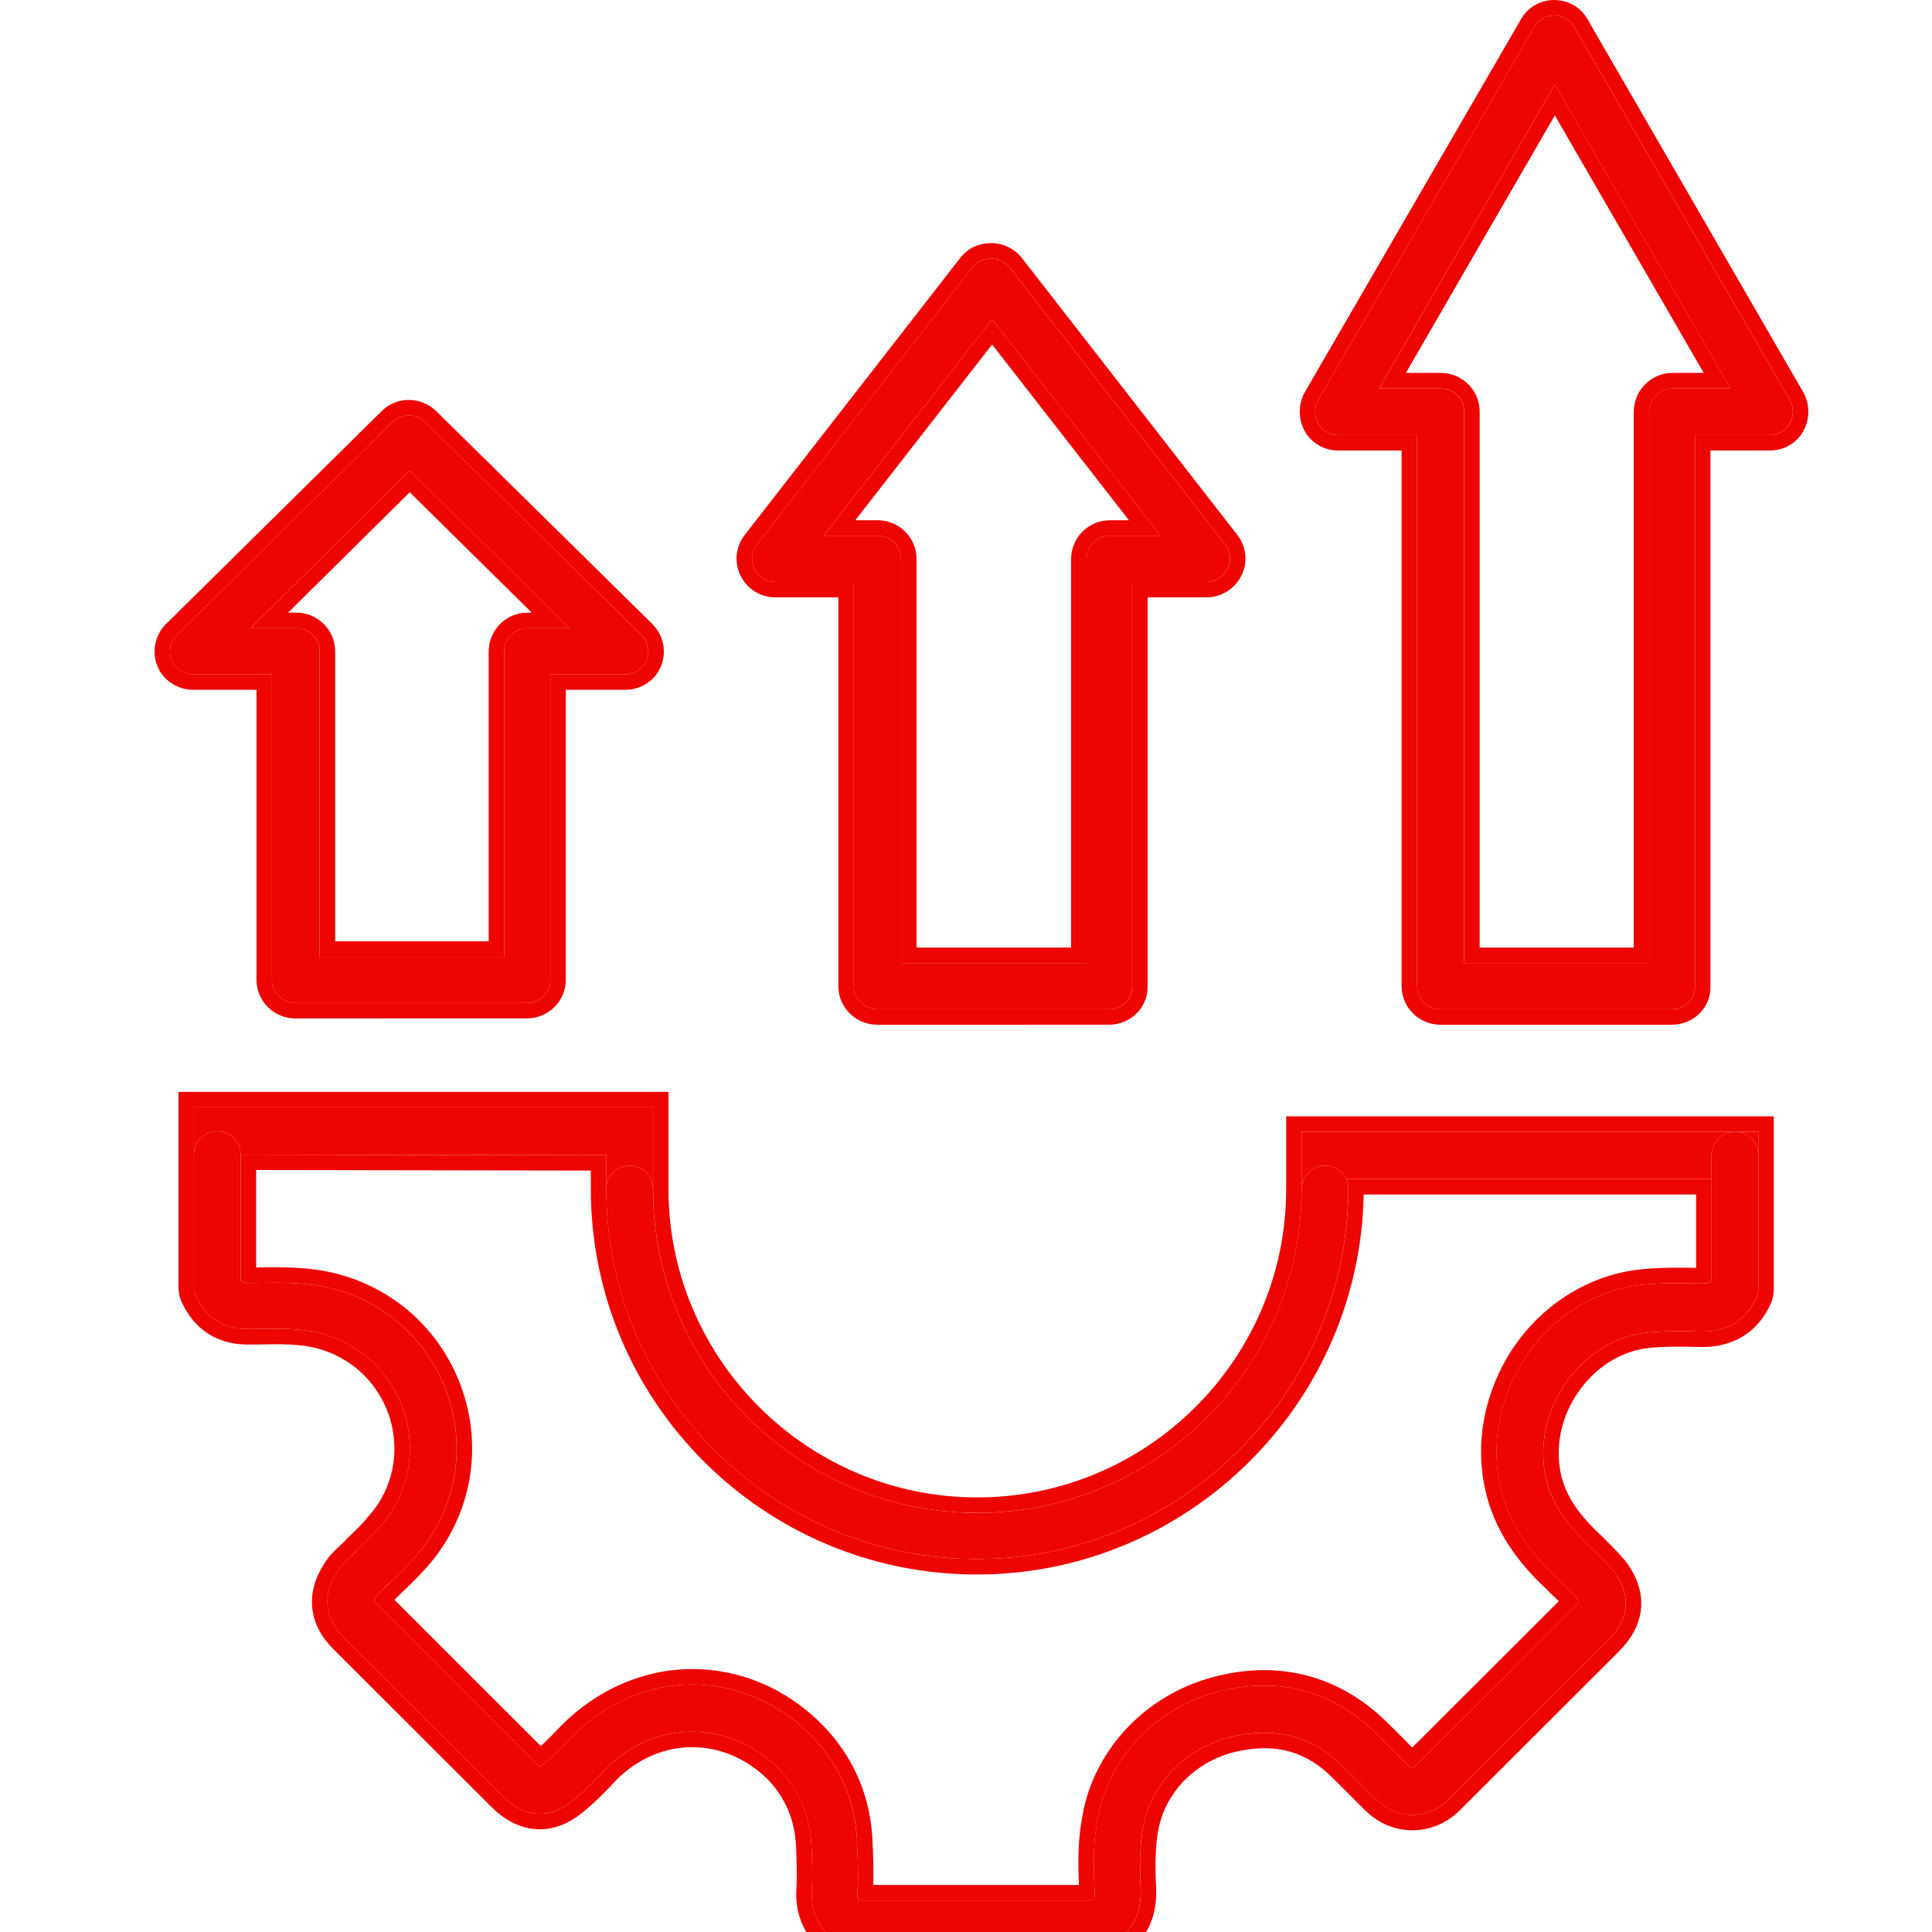 <svg width="50" height="50" viewBox="0 0 50 50" fill="none" xmlns="http://www.w3.org/2000/svg">
<g clip-path="url(#clip0_829_18391)">
<path fill-rule="evenodd" clip-rule="evenodd" d="M28.43 50.4H22.103C22.016 50.4 21.939 50.388 21.864 50.35C21.271 50.086 20.969 49.569 21.007 48.903C21.032 48.588 21.019 48.274 21.007 47.934C21.007 47.847 20.995 47.77 20.995 47.682C20.944 46.965 20.681 46.337 20.189 45.808C19.573 45.18 18.779 44.827 17.947 44.815H17.923C17.09 44.815 16.297 45.156 15.668 45.784C15.404 46.074 15.114 46.364 14.799 46.615C14.207 47.093 13.565 47.042 13.009 46.489L8.901 42.387C8.398 41.885 8.335 41.281 8.724 40.689C8.799 40.563 8.901 40.45 9.015 40.348C9.102 40.261 9.191 40.184 9.266 40.097C9.482 39.896 9.67 39.708 9.847 39.493C10.553 38.701 10.778 37.618 10.476 36.599C10.161 35.567 9.353 34.787 8.308 34.509C7.79 34.371 7.224 34.383 6.632 34.395H6.494C5.826 34.42 5.347 34.132 5.069 33.54C5.03 33.465 5.018 33.376 5.018 33.289V29.88C5.018 29.554 5.282 29.276 5.623 29.276C5.964 29.276 6.227 29.54 6.227 29.88V33.139C6.266 33.19 6.329 33.214 6.479 33.202H6.617C7.261 33.19 7.94 33.178 8.62 33.352C10.069 33.729 11.192 34.811 11.632 36.246C12.061 37.669 11.734 39.164 10.764 40.273C10.549 40.512 10.336 40.727 10.108 40.94C10.021 41.015 9.944 41.104 9.869 41.179C9.818 41.23 9.767 41.293 9.731 41.329C9.692 41.38 9.68 41.416 9.68 41.43C9.692 41.443 9.704 41.481 9.755 41.517L13.863 45.619C13.914 45.67 13.965 45.706 13.977 45.721C13.989 45.709 14.015 45.697 14.052 45.67C14.315 45.455 14.555 45.204 14.809 44.941L14.821 44.928C15.678 44.073 16.773 43.595 17.92 43.595H17.945C19.103 43.607 20.199 44.085 21.044 44.967C21.736 45.697 22.116 46.579 22.178 47.598V47.622C22.178 47.709 22.178 47.786 22.19 47.873C22.203 48.226 22.215 48.591 22.19 48.968C22.178 49.093 22.19 49.144 22.241 49.183H28.277C28.328 49.144 28.34 49.096 28.328 48.944C28.304 48.441 28.277 47.837 28.379 47.219C28.619 45.482 29.993 44.073 31.793 43.721C33.242 43.419 34.565 43.822 35.623 44.866L36.455 45.697C36.518 45.76 36.581 45.76 36.644 45.697L40.752 41.595C40.827 41.52 40.853 41.481 40.865 41.457C40.853 41.445 40.841 41.406 40.791 41.343C40.703 41.23 40.59 41.116 40.464 41.003C40.425 40.964 40.377 40.928 40.338 40.877C39.82 40.399 39.116 39.645 38.85 38.563C38.56 37.406 38.799 36.147 39.494 35.103C40.174 34.096 41.221 33.429 42.353 33.267C42.92 33.193 43.5 33.205 44.042 33.217C44.192 33.217 44.258 33.193 44.294 33.154V30.513V29.895C44.294 29.569 44.557 29.291 44.899 29.291C45.24 29.291 45.504 29.554 45.504 29.895V33.354C45.504 33.441 45.491 33.519 45.453 33.593C45.276 33.983 44.886 34.461 44.054 34.461H44.042C43.512 34.449 43.009 34.437 42.53 34.499C41.737 34.613 40.994 35.091 40.5 35.821C39.983 36.577 39.82 37.483 40.021 38.312C40.171 38.903 40.524 39.445 41.18 40.049L41.318 40.186C41.456 40.324 41.596 40.464 41.722 40.614L41.734 40.626C42.075 41.066 42.339 41.732 41.608 42.462L37.5 46.564C37.237 46.827 36.907 46.968 36.554 46.968C36.201 46.968 35.874 46.83 35.608 46.564L34.776 45.733C34.007 44.965 33.112 44.701 32.03 44.914C30.719 45.165 29.737 46.173 29.56 47.417C29.485 47.934 29.497 48.461 29.521 48.915C29.545 49.782 29.066 50.173 28.653 50.35C28.578 50.388 28.5 50.4 28.425 50.4L28.43 50.4Z" fill="#EE0400"/>
<path fill-rule="evenodd" clip-rule="evenodd" d="M25.28 40.348C19.986 40.348 15.69 36.058 15.69 30.772C15.69 30.446 15.953 30.168 16.294 30.168C16.636 30.168 16.899 30.431 16.899 30.772C16.899 35.389 20.666 39.153 25.292 39.153C29.916 39.153 33.685 35.391 33.685 30.772C33.685 30.446 33.949 30.168 34.29 30.168C34.538 30.168 34.744 30.307 34.839 30.513C34.875 30.591 34.895 30.679 34.895 30.772C34.87 36.043 30.558 40.348 25.28 40.348Z" fill="#EE0400"/>
<path d="M44.294 29.895C44.294 29.569 44.557 29.291 44.899 29.291H33.685V30.772C33.685 30.446 33.949 30.168 34.29 30.168C34.538 30.168 34.744 30.307 34.839 30.513H44.294V29.895Z" fill="#EE0400"/>
<path d="M44.899 29.291C45.24 29.291 45.504 29.554 45.504 29.895V29.291H44.899Z" fill="#EE0400"/>
<path d="M5.018 29.88C5.018 29.554 5.282 29.276 5.623 29.276C5.964 29.276 6.227 29.54 6.227 29.88L15.69 29.895V30.772C15.69 30.446 15.953 30.168 16.294 30.168C16.636 30.168 16.899 30.431 16.899 30.772V28.658H5.018V29.88Z" fill="#EE0400"/>
<path fill-rule="evenodd" clip-rule="evenodd" d="M43.274 26.119H37.276C36.95 26.119 36.672 25.856 36.672 25.515V11.259H34.63C34.414 11.259 34.213 11.146 34.112 10.957C34.01 10.769 34.01 10.542 34.112 10.353L39.705 0.702C39.807 0.514 40.008 0.4 40.223 0.4C40.438 0.4 40.639 0.514 40.741 0.702L46.322 10.353C46.424 10.542 46.424 10.769 46.322 10.957C46.221 11.146 46.02 11.259 45.804 11.259H43.864V25.527C43.876 25.853 43.613 26.119 43.271 26.119L43.274 26.119ZM37.881 24.923H42.681V10.656C42.681 10.329 42.945 10.052 43.286 10.052H44.786L40.238 2.188L35.689 10.052H37.288C37.615 10.052 37.893 10.315 37.893 10.656V24.923H37.881Z" fill="#EE0400"/>
<path fill-rule="evenodd" clip-rule="evenodd" d="M28.709 26.119H22.699C22.373 26.119 22.095 25.856 22.095 25.515V15.06H20.065C19.837 15.06 19.625 14.934 19.523 14.719C19.421 14.519 19.448 14.265 19.586 14.091L25.167 6.918C25.281 6.769 25.457 6.691 25.646 6.691C25.835 6.691 26.012 6.778 26.125 6.918L31.707 14.091C31.845 14.267 31.871 14.519 31.77 14.719C31.668 14.92 31.455 15.06 31.228 15.06H29.299V25.515C29.311 25.856 29.036 26.119 28.707 26.119H28.709ZM23.304 24.924H28.119V14.468C28.119 14.142 28.382 13.864 28.724 13.864H30.035L25.675 8.264L21.316 13.864H22.714C23.04 13.864 23.319 14.127 23.319 14.468V24.924H23.304Z" fill="#EE0400"/>
<path fill-rule="evenodd" clip-rule="evenodd" d="M13.639 25.957H7.641C7.315 25.957 7.037 25.694 7.037 25.353V17.451H4.995C4.755 17.451 4.528 17.302 4.441 17.087C4.354 16.872 4.402 16.608 4.579 16.432L10.16 10.921C10.387 10.694 10.765 10.694 11.004 10.921L16.598 16.432C16.774 16.608 16.825 16.859 16.736 17.087C16.649 17.314 16.421 17.451 16.182 17.451H14.242V25.353C14.242 25.694 13.963 25.957 13.637 25.957H13.639ZM8.246 24.761H13.046V16.859C13.046 16.533 13.31 16.256 13.651 16.256H14.735L10.603 12.178L6.483 16.256H7.668C7.995 16.256 8.273 16.519 8.273 16.859V24.761H8.246Z" fill="#EE0400"/>
<path d="M15.691 29.895V30.773C15.691 35.893 19.723 40.079 24.787 40.336L25.28 40.348L25.774 40.336C30.826 40.078 34.872 35.879 34.896 30.773C34.896 30.679 34.876 30.591 34.84 30.514H44.295V33.153C44.259 33.192 44.193 33.217 44.043 33.217L43.63 33.209C43.212 33.204 42.779 33.211 42.355 33.268C41.223 33.429 40.175 34.096 39.495 35.103L39.37 35.302C38.773 36.304 38.58 37.478 38.852 38.562C39.118 39.645 39.821 40.399 40.339 40.877C40.378 40.928 40.426 40.964 40.465 41.003C40.591 41.116 40.703 41.23 40.791 41.343L40.844 41.419C40.855 41.438 40.861 41.451 40.867 41.457C40.854 41.481 40.828 41.52 40.753 41.595L36.645 45.697L36.598 45.732C36.566 45.748 36.535 45.748 36.503 45.732L36.456 45.697L35.624 44.866C34.567 43.823 33.243 43.419 31.794 43.721L31.462 43.799C29.827 44.25 28.605 45.59 28.38 47.219C28.279 47.837 28.305 48.441 28.329 48.943C28.341 49.096 28.329 49.144 28.279 49.183H22.242L22.211 49.15C22.187 49.114 22.183 49.062 22.192 48.968C22.204 48.779 22.207 48.594 22.205 48.411L22.192 47.873C22.186 47.83 22.182 47.789 22.181 47.748L22.18 47.622V47.598C22.117 46.578 21.737 45.696 21.045 44.967C20.201 44.085 19.104 43.607 17.946 43.595L17.92 43.595L17.921 43.195H17.95L18.187 43.203C19.29 43.27 20.327 43.727 21.159 44.517L21.334 44.69L21.335 44.692L21.473 44.844C22.143 45.613 22.514 46.531 22.578 47.573L22.579 47.586V47.622L22.588 47.818L22.591 47.839V47.859C22.601 48.148 22.611 48.459 22.6 48.783H27.922C27.902 48.316 27.889 47.749 27.984 47.164L28.048 46.81C28.439 45.061 29.881 43.688 31.715 43.328C33.198 43.02 34.573 43.393 35.686 44.376L35.905 44.581L36.55 45.226L40.342 41.438C40.299 41.395 40.251 41.348 40.197 41.3L40.19 41.293L40.183 41.286C40.169 41.272 40.169 41.273 40.13 41.237C40.112 41.221 40.092 41.197 40.068 41.17C39.533 40.676 38.758 39.857 38.463 38.659C38.144 37.385 38.41 36.012 39.162 34.882L39.163 34.88L39.307 34.679C40.047 33.694 41.126 33.039 42.298 32.871H42.302L42.528 32.845C42.997 32.8 43.466 32.804 43.895 32.812V30.913H35.292C35.193 36.34 30.735 40.748 25.282 40.748C19.768 40.748 15.291 36.279 15.291 30.773V30.294L6.629 30.28V32.801C7.261 32.789 7.988 32.777 8.721 32.965L9.015 33.051C10.361 33.495 11.416 34.512 11.917 35.84L12.016 36.129L12.017 36.131L12.095 36.423C12.438 37.889 12.06 39.399 11.066 40.536L11.063 40.541C10.839 40.789 10.617 41.013 10.382 41.232L10.376 41.238L10.37 41.243C10.312 41.294 10.275 41.336 10.209 41.404L13.997 45.188C14.167 45.031 14.336 44.857 14.523 44.663L14.528 44.657L14.539 44.645C15.464 43.722 16.66 43.195 17.921 43.195L17.92 43.595L17.707 43.601C16.639 43.656 15.626 44.127 14.822 44.929L14.809 44.941C14.555 45.204 14.317 45.455 14.053 45.67L13.978 45.721L13.864 45.619L9.756 41.518C9.705 41.481 9.693 41.443 9.681 41.431C9.681 41.416 9.692 41.38 9.731 41.329L9.87 41.179L10.11 40.94C10.223 40.834 10.333 40.727 10.442 40.616L10.765 40.273C11.674 39.234 12.019 37.854 11.705 36.514L11.634 36.246C11.194 34.811 10.07 33.728 8.621 33.352C8.111 33.221 7.601 33.196 7.107 33.196L6.618 33.202H6.481C6.331 33.214 6.268 33.19 6.229 33.14V29.881L15.691 29.895ZM16.901 30.773V28.658H5.019V33.289L5.03 33.419C5.037 33.462 5.05 33.503 5.07 33.54C5.348 34.132 5.826 34.419 6.494 34.395L6.633 34.395L7.072 34.389C7.505 34.387 7.921 34.406 8.31 34.509C9.355 34.787 10.161 35.567 10.476 36.599C10.778 37.618 10.554 38.701 9.848 39.493C9.671 39.708 9.483 39.896 9.268 40.097L9.016 40.348C8.902 40.449 8.801 40.563 8.726 40.688C8.336 41.28 8.398 41.885 8.901 42.387L13.01 46.489C13.566 47.042 14.207 47.093 14.799 46.615C15.114 46.364 15.405 46.074 15.669 45.784C16.259 45.195 16.993 44.859 17.768 44.819L17.924 44.815H17.948C18.78 44.828 19.574 45.18 20.191 45.808C20.682 46.337 20.946 46.965 20.996 47.683L21.007 47.934C21.019 48.274 21.032 48.588 21.007 48.903L21.005 49.025C21.009 49.633 21.308 50.103 21.864 50.35C21.901 50.369 21.94 50.382 21.98 50.39L22.105 50.4H28.427C28.502 50.4 28.578 50.388 28.653 50.35C29.041 50.184 29.487 49.83 29.521 49.071L29.523 48.915C29.505 48.574 29.493 48.192 29.52 47.805L29.56 47.417C29.726 46.251 30.6 45.292 31.789 44.97L32.032 44.914C33.113 44.702 34.008 44.965 34.778 45.733L35.61 46.565C35.842 46.797 36.121 46.931 36.424 46.961L36.556 46.968C36.865 46.968 37.155 46.86 37.4 46.657L37.501 46.565L41.61 42.462C42.249 41.823 42.127 41.233 41.858 40.801L41.736 40.626L41.722 40.614C41.659 40.539 41.594 40.467 41.526 40.395L41.32 40.187L41.18 40.049C40.525 39.445 40.173 38.903 40.023 38.312C39.834 37.535 39.965 36.69 40.408 35.965L40.501 35.821C40.995 35.092 41.738 34.613 42.532 34.499C42.771 34.468 43.016 34.456 43.268 34.452L44.043 34.461H44.056L44.206 34.455C44.936 34.401 45.289 33.958 45.454 33.594C45.474 33.556 45.486 33.518 45.493 33.478L45.505 33.355V29.291L33.685 29.291V30.772L33.675 31.202C33.45 35.623 29.772 39.152 25.293 39.152V38.753C29.696 38.753 33.286 35.17 33.286 30.773V28.891H45.905V33.355C45.904 33.475 45.887 33.614 45.817 33.758L45.818 33.759C45.817 33.76 45.816 33.761 45.816 33.762C45.813 33.767 45.811 33.772 45.809 33.777L45.808 33.776C45.7 34.009 45.525 34.279 45.242 34.492C44.945 34.715 44.554 34.86 44.056 34.86H44.034C43.498 34.848 43.026 34.838 42.583 34.897C41.913 34.994 41.268 35.402 40.833 36.045L40.831 36.047C40.377 36.711 40.239 37.499 40.41 38.213L40.465 38.398C40.593 38.765 40.828 39.132 41.235 39.544L41.452 39.754L41.602 39.903L41.815 40.119C41.879 40.187 41.944 40.258 42.006 40.331L42.035 40.36L42.051 40.381C42.246 40.632 42.45 40.986 42.474 41.413C42.495 41.803 42.364 42.2 42.042 42.582L41.892 42.745L37.784 46.847C37.45 47.18 37.021 47.367 36.556 47.367C36.149 47.367 35.771 47.227 35.457 46.966L35.327 46.847L34.494 46.016C33.822 45.344 33.063 45.119 32.109 45.307H32.107C30.953 45.528 30.109 46.408 29.957 47.473V47.475C29.905 47.832 29.898 48.199 29.907 48.55L29.922 48.894V48.903L29.921 49.091C29.902 49.517 29.773 49.86 29.575 50.129C29.352 50.43 29.063 50.61 28.811 50.718L28.81 50.716C28.676 50.779 28.546 50.799 28.437 50.8L28.435 50.801L28.434 50.8L22.105 50.801C21.985 50.801 21.846 50.783 21.702 50.714C20.949 50.379 20.562 49.703 20.61 48.879V48.872L20.62 48.655C20.626 48.436 20.618 48.208 20.609 47.948V47.934C20.609 47.907 20.607 47.88 20.604 47.838C20.601 47.805 20.598 47.76 20.597 47.711L20.573 47.478C20.493 46.948 20.272 46.484 19.9 46.082C19.421 45.597 18.831 45.305 18.211 45.232L17.943 45.215H17.924C17.208 45.215 16.515 45.505 15.956 46.06C15.686 46.357 15.384 46.661 15.05 46.928L15.049 46.927C14.692 47.215 14.287 47.369 13.863 47.338C13.493 47.311 13.153 47.148 12.854 46.89L12.728 46.773L8.619 42.67C8.316 42.367 8.123 42.01 8.081 41.613C8.045 41.266 8.13 40.924 8.309 40.605L8.391 40.469C8.491 40.305 8.619 40.166 8.749 40.05C8.855 39.946 8.904 39.906 8.964 39.836L8.979 39.819L8.994 39.804C9.204 39.609 9.379 39.435 9.539 39.239L9.544 39.232L9.549 39.227C10.159 38.542 10.357 37.606 10.094 36.715C9.837 35.872 9.204 35.224 8.375 34.946L8.206 34.895C7.753 34.775 7.247 34.783 6.641 34.796H6.494C6.105 34.808 5.744 34.73 5.431 34.542C5.117 34.354 4.881 34.072 4.714 33.723C4.713 33.721 4.712 33.719 4.711 33.717C4.71 33.715 4.709 33.713 4.708 33.711C4.634 33.559 4.619 33.402 4.619 33.289V28.258H17.3V30.773C17.3 35.167 20.888 38.753 25.293 38.753V39.152L24.863 39.142C20.578 38.924 17.129 35.478 16.911 31.202L16.901 30.773ZM25.648 6.291C25.919 6.291 26.175 6.4 26.362 6.583L26.437 6.666L26.443 6.673L32.023 13.845L32.101 13.961C32.24 14.204 32.271 14.501 32.182 14.769L32.127 14.9C31.962 15.226 31.617 15.46 31.229 15.46H29.701V25.501L29.698 25.608C29.662 26.134 29.217 26.517 28.71 26.519L22.701 26.52C22.16 26.519 21.696 26.084 21.696 25.516V15.46H20.066C19.694 15.46 19.34 15.255 19.167 14.899C18.995 14.559 19.039 14.139 19.274 13.843L24.853 6.673C25.051 6.414 25.351 6.291 25.648 6.291ZM40.224 0C40.574 0 40.91 0.183 41.087 0.502L46.67 10.153L46.676 10.163C46.821 10.432 46.838 10.749 46.73 11.029L46.675 11.148C46.5 11.473 46.159 11.659 45.806 11.659H44.266V25.527C44.278 26.086 43.823 26.517 43.275 26.518V26.52H37.278C36.737 26.52 36.273 26.084 36.273 25.516V11.659H34.631C34.278 11.659 33.937 11.473 33.761 11.148C33.596 10.841 33.596 10.47 33.761 10.163L33.767 10.152L39.361 0.502C39.538 0.183 39.874 0 40.224 0ZM14.242 17.451L16.183 17.451L16.272 17.445C16.477 17.416 16.66 17.285 16.736 17.087C16.825 16.859 16.776 16.608 16.599 16.432L11.004 10.921C10.765 10.695 10.389 10.694 10.161 10.921L4.579 16.432C4.402 16.608 4.355 16.872 4.442 17.087C4.518 17.275 4.702 17.413 4.907 17.444L4.996 17.451H7.038V25.354L7.05 25.477C7.099 25.715 7.289 25.898 7.523 25.945L7.643 25.957H13.638C13.924 25.957 14.172 25.755 14.23 25.477L14.242 25.354L14.242 17.451ZM23.319 14.468C23.319 14.17 23.107 13.931 22.835 13.876L22.715 13.864V13.464C23.256 13.464 23.72 13.899 23.72 14.468V24.523H27.72V14.468C27.72 13.927 28.157 13.464 28.725 13.464V13.864L28.601 13.877C28.322 13.935 28.12 14.182 28.12 14.468V24.924L23.319 24.924V14.468ZM37.895 10.655C37.895 10.357 37.681 10.118 37.409 10.063L37.288 10.052L37.289 9.651C37.83 9.651 38.294 10.087 38.294 10.655V24.523H42.282V10.655C42.283 10.114 42.72 9.651 43.287 9.651V10.052L43.163 10.065C42.885 10.122 42.683 10.37 42.683 10.655V24.923H37.895V10.655ZM8.275 16.859C8.275 16.561 8.061 16.323 7.789 16.268L7.669 16.256V15.855C8.21 15.855 8.674 16.291 8.674 16.859V24.361H12.648V16.859C12.648 16.318 13.085 15.855 13.653 15.855V16.256L13.529 16.268C13.249 16.325 13.046 16.574 13.046 16.859V24.761L8.275 24.762V16.859ZM14.737 16.256H13.653V15.855H13.762L10.604 12.739L7.456 15.855H7.669V16.256H6.484L10.604 12.178L14.737 16.256ZM30.036 13.864H28.725V13.464H29.217L25.676 8.915L22.135 13.464H22.715V13.864H21.317L25.675 8.264L30.036 13.864ZM44.787 10.052H43.287V9.651H44.093L40.239 2.986L36.384 9.651H37.289L37.288 10.052L35.691 10.052L40.239 2.188L44.787 10.052ZM22.109 25.639C22.158 25.878 22.348 26.06 22.581 26.107L22.701 26.119L28.709 26.119C29.038 26.119 29.313 25.856 29.301 25.516V15.06H31.229L31.314 15.054C31.48 15.028 31.632 14.929 31.728 14.791L31.771 14.719C31.86 14.543 31.85 14.329 31.754 14.16L31.708 14.091L26.126 6.918C26.027 6.796 25.88 6.714 25.718 6.695L25.648 6.691C25.459 6.691 25.282 6.768 25.168 6.918L19.587 14.091L19.54 14.16C19.445 14.328 19.434 14.544 19.523 14.719C19.612 14.907 19.787 15.027 19.982 15.054L20.065 15.06L22.096 15.06V25.516L22.109 25.639ZM36.685 25.639C36.734 25.878 36.924 26.06 37.157 26.107L37.278 26.119H43.273C43.614 26.119 43.877 25.853 43.865 25.527V11.259H45.806L45.886 11.254C46.044 11.233 46.187 11.151 46.281 11.024L46.324 10.957C46.425 10.769 46.425 10.542 46.324 10.354L40.742 0.702C40.654 0.537 40.488 0.43 40.304 0.405L40.223 0.4C40.008 0.401 39.808 0.514 39.706 0.702L34.112 10.353L34.079 10.426C34.013 10.598 34.023 10.793 34.112 10.957C34.201 11.122 34.367 11.23 34.551 11.254L34.631 11.259H36.673V25.516L36.685 25.639ZM14.643 25.354C14.643 25.921 14.18 26.355 13.64 26.356L7.643 26.357C7.102 26.357 6.638 25.922 6.638 25.354V17.852H4.996C4.65 17.852 4.317 17.666 4.138 17.37L4.072 17.236C3.924 16.873 4.007 16.439 4.297 16.148L4.299 16.148L9.88 10.637C10.244 10.275 10.815 10.262 11.205 10.566L11.28 10.631L11.286 10.637L16.88 16.146L16.882 16.148L16.981 16.263C17.189 16.542 17.239 16.905 17.11 17.233L17.109 17.232C16.954 17.631 16.567 17.852 16.183 17.852H14.643V25.354Z" fill="#EE0400"/>
</g>
<defs>
<clipPath id="clip0_829_18391">
<rect width="50" height="50" fill="white"/>
</clipPath>
</defs>
</svg>
